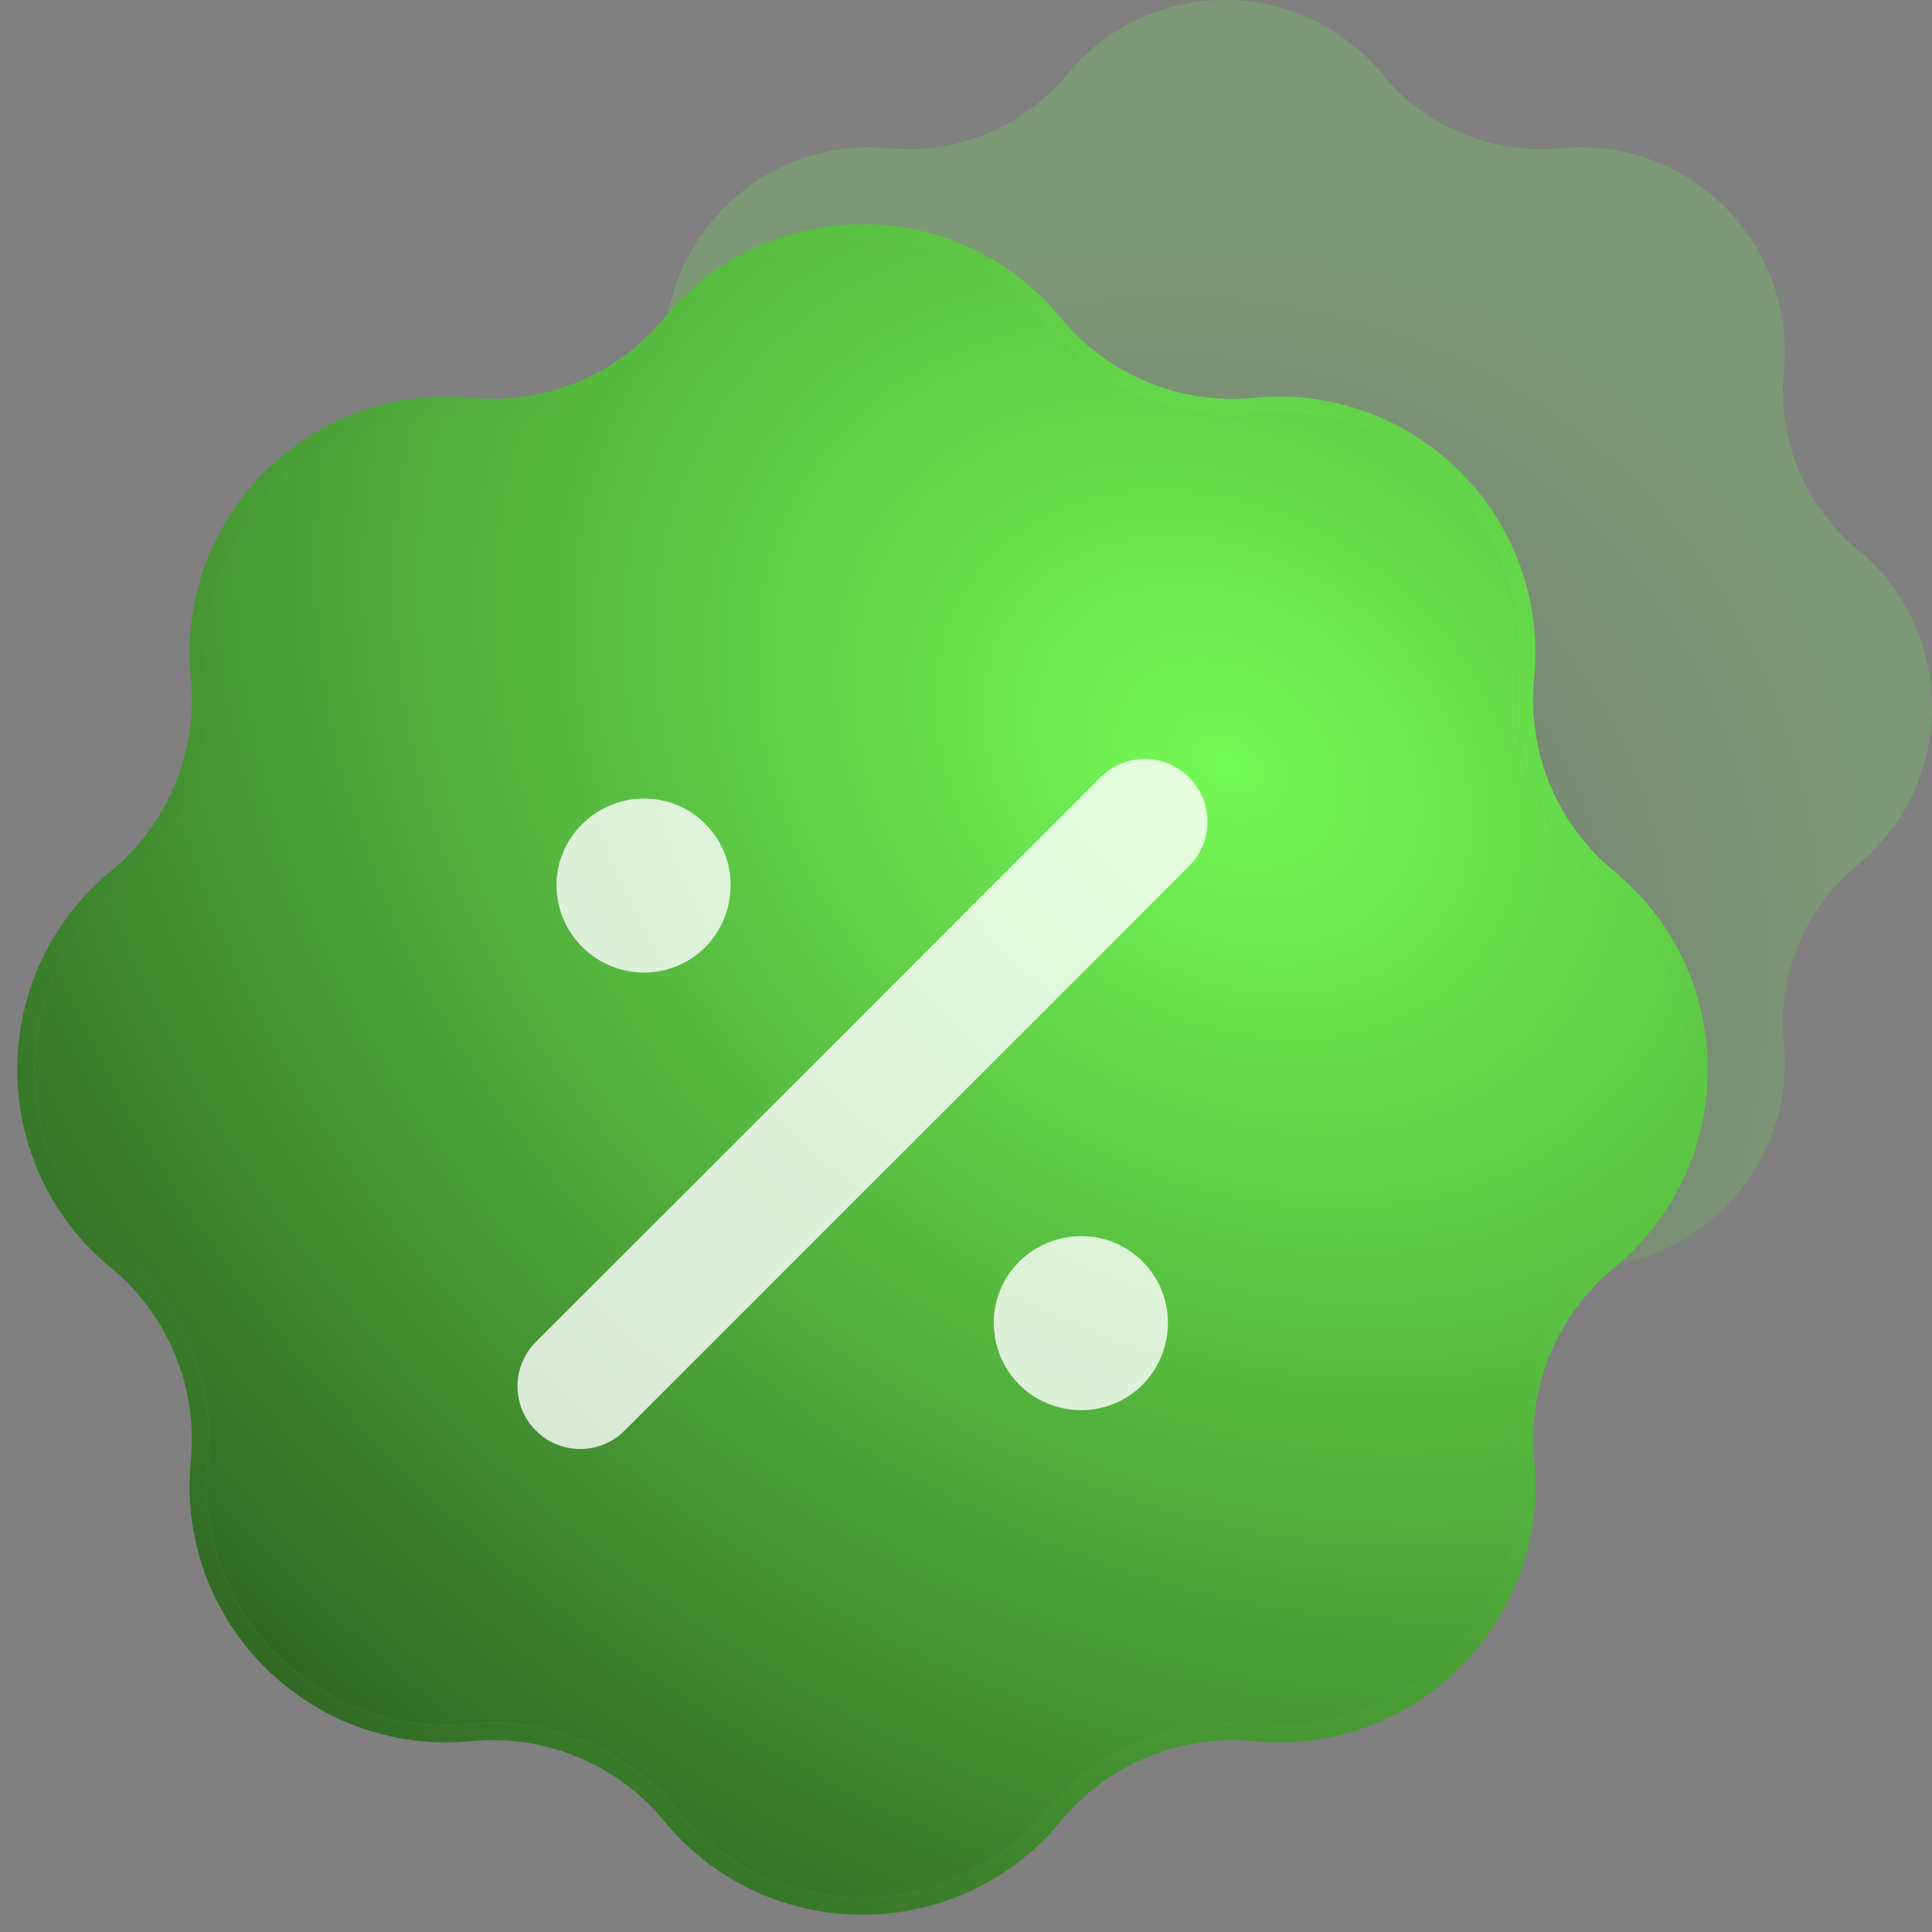 <svg width="56" height="56" viewBox="0 0 56 56" fill="none" xmlns="http://www.w3.org/2000/svg">
<rect x="0" y="0" width="56" height="56" fill="#808080" stroke="none"/>
<path opacity="0.2" d="M30.922 2.162C33.294 -0.721 37.706 -0.721 40.078 2.162C41.333 3.686 43.264 4.486 45.23 4.295C48.945 3.935 52.065 7.055 51.705 10.77C51.514 12.736 52.314 14.667 53.838 15.922C56.721 18.294 56.721 22.706 53.838 25.078C52.314 26.333 51.514 28.265 51.705 30.23C52.065 33.945 48.945 37.065 45.23 36.705C43.264 36.514 41.333 37.314 40.078 38.838C37.706 41.721 33.294 41.721 30.922 38.838C29.667 37.314 27.735 36.514 25.77 36.705C22.055 37.065 18.935 33.945 19.295 30.23C19.486 28.265 18.686 26.333 17.162 25.078C14.28 22.706 14.28 18.294 17.162 15.922C18.686 14.667 19.486 12.736 19.295 10.77C18.935 7.055 22.055 3.935 25.77 4.295C27.735 4.486 29.667 3.686 30.922 2.162Z" fill="url(#paint0_radial_3192_2063)"/>
<path d="M19.64 9.531C22.417 6.156 27.583 6.156 30.36 9.531C31.829 11.316 34.09 12.252 36.391 12.029C40.74 11.606 44.394 15.26 43.971 19.609C43.748 21.91 44.684 24.171 46.469 25.64C49.843 28.417 49.843 33.583 46.469 36.36C44.684 37.829 43.748 40.09 43.971 42.391C44.394 46.74 40.74 50.394 36.391 49.971C34.09 49.748 31.829 50.684 30.36 52.469C27.583 55.843 22.417 55.843 19.64 52.469C18.171 50.684 15.91 49.748 13.609 49.971C9.26 50.394 5.606 46.74 6.029 42.391C6.252 40.09 5.316 37.829 3.531 36.36C0.156 33.583 0.156 28.417 3.531 25.64C5.316 24.171 6.252 21.91 6.029 19.609C5.606 15.26 9.26 11.606 13.609 12.029C15.91 12.252 18.171 11.316 19.64 9.531Z" fill="url(#paint1_radial_3192_2063)"/>
<path fill-rule="evenodd" clip-rule="evenodd" d="M13.657 11.531C15.793 11.739 17.891 10.869 19.254 9.213C22.231 5.596 27.769 5.596 30.746 9.213C32.109 10.869 34.208 11.739 36.343 11.531C41.005 11.078 44.922 14.995 44.469 19.657C44.261 21.793 45.131 23.891 46.787 25.254C50.404 28.231 50.404 33.769 46.787 36.746C45.131 38.109 44.261 40.208 44.469 42.343C44.922 47.005 41.005 50.922 36.343 50.469C34.208 50.261 32.109 51.131 30.746 52.787C27.769 56.404 22.231 56.404 19.254 52.787C17.891 51.131 15.793 50.261 13.657 50.469C8.995 50.922 5.078 47.005 5.531 42.343C5.738 40.208 4.869 38.109 3.213 36.746C-0.404 33.769 -0.404 28.231 3.213 25.254C4.869 23.891 5.738 21.793 5.531 19.657C5.078 14.995 8.995 11.078 13.657 11.531ZM30.36 9.531C27.583 6.156 22.417 6.156 19.64 9.531C18.171 11.316 15.91 12.252 13.609 12.029C9.26 11.606 5.606 15.26 6.029 19.609C6.252 21.91 5.316 24.171 3.531 25.64C0.156 28.417 0.156 33.583 3.531 36.36C5.316 37.829 6.252 40.09 6.029 42.391C5.606 46.74 9.26 50.394 13.609 49.971C15.91 49.748 18.171 50.684 19.64 52.469C22.417 55.843 27.583 55.843 30.36 52.469C31.829 50.684 34.09 49.748 36.391 49.971C40.74 50.394 44.394 46.74 43.971 42.391C43.748 40.09 44.684 37.829 46.469 36.36C49.843 33.583 49.843 28.417 46.469 25.64C44.684 24.171 43.748 21.91 43.971 19.609C44.394 15.26 40.74 11.606 36.391 12.029C34.09 12.252 31.829 11.316 30.36 9.531Z" fill="url(#paint2_radial_3192_2063)"/>
<path fill-rule="evenodd" clip-rule="evenodd" d="M34.467 22.533C35.178 23.243 35.178 24.394 34.467 25.104L18.104 41.467C17.394 42.178 16.243 42.178 15.533 41.467C14.822 40.757 14.822 39.606 15.533 38.896L31.896 22.533C32.606 21.823 33.757 21.823 34.467 22.533ZM31.344 40.874C29.931 40.874 28.806 39.75 28.806 38.337C28.806 36.957 29.931 35.83 31.344 35.83C32.728 35.83 33.853 36.957 33.853 38.337C33.853 39.75 32.728 40.874 31.344 40.874ZM21.178 25.654C21.178 24.27 20.053 23.146 18.669 23.146C17.285 23.146 16.131 24.27 16.131 25.654C16.131 27.069 17.285 28.19 18.669 28.19C20.053 28.19 21.178 27.069 21.178 25.654Z" fill="white" fill-opacity="0.8"/>
<defs>
<radialGradient id="paint0_radial_3192_2063" cx="0" cy="0" r="1" gradientUnits="userSpaceOnUse" gradientTransform="translate(29.948 31.903) rotate(-46.95) scale(26.59 22.161)">
<stop offset="0.33" stop-color="#3A6530"/>
<stop offset="1" stop-color="#75FA56"/>
</radialGradient>
<radialGradient id="paint1_radial_3192_2063" cx="0" cy="0" r="1" gradientUnits="userSpaceOnUse" gradientTransform="translate(35.737 22) rotate(128.424) scale(65.549 81.177)">
<stop stop-color="#75FA56"/>
<stop offset="1"/>
</radialGradient>
<radialGradient id="paint2_radial_3192_2063" cx="0" cy="0" r="1" gradientUnits="userSpaceOnUse" gradientTransform="translate(35.961 21.812) rotate(128.424) scale(66.914 82.868)">
<stop stop-color="#75FA56"/>
<stop offset="1"/>
</radialGradient>
</defs>
</svg>
